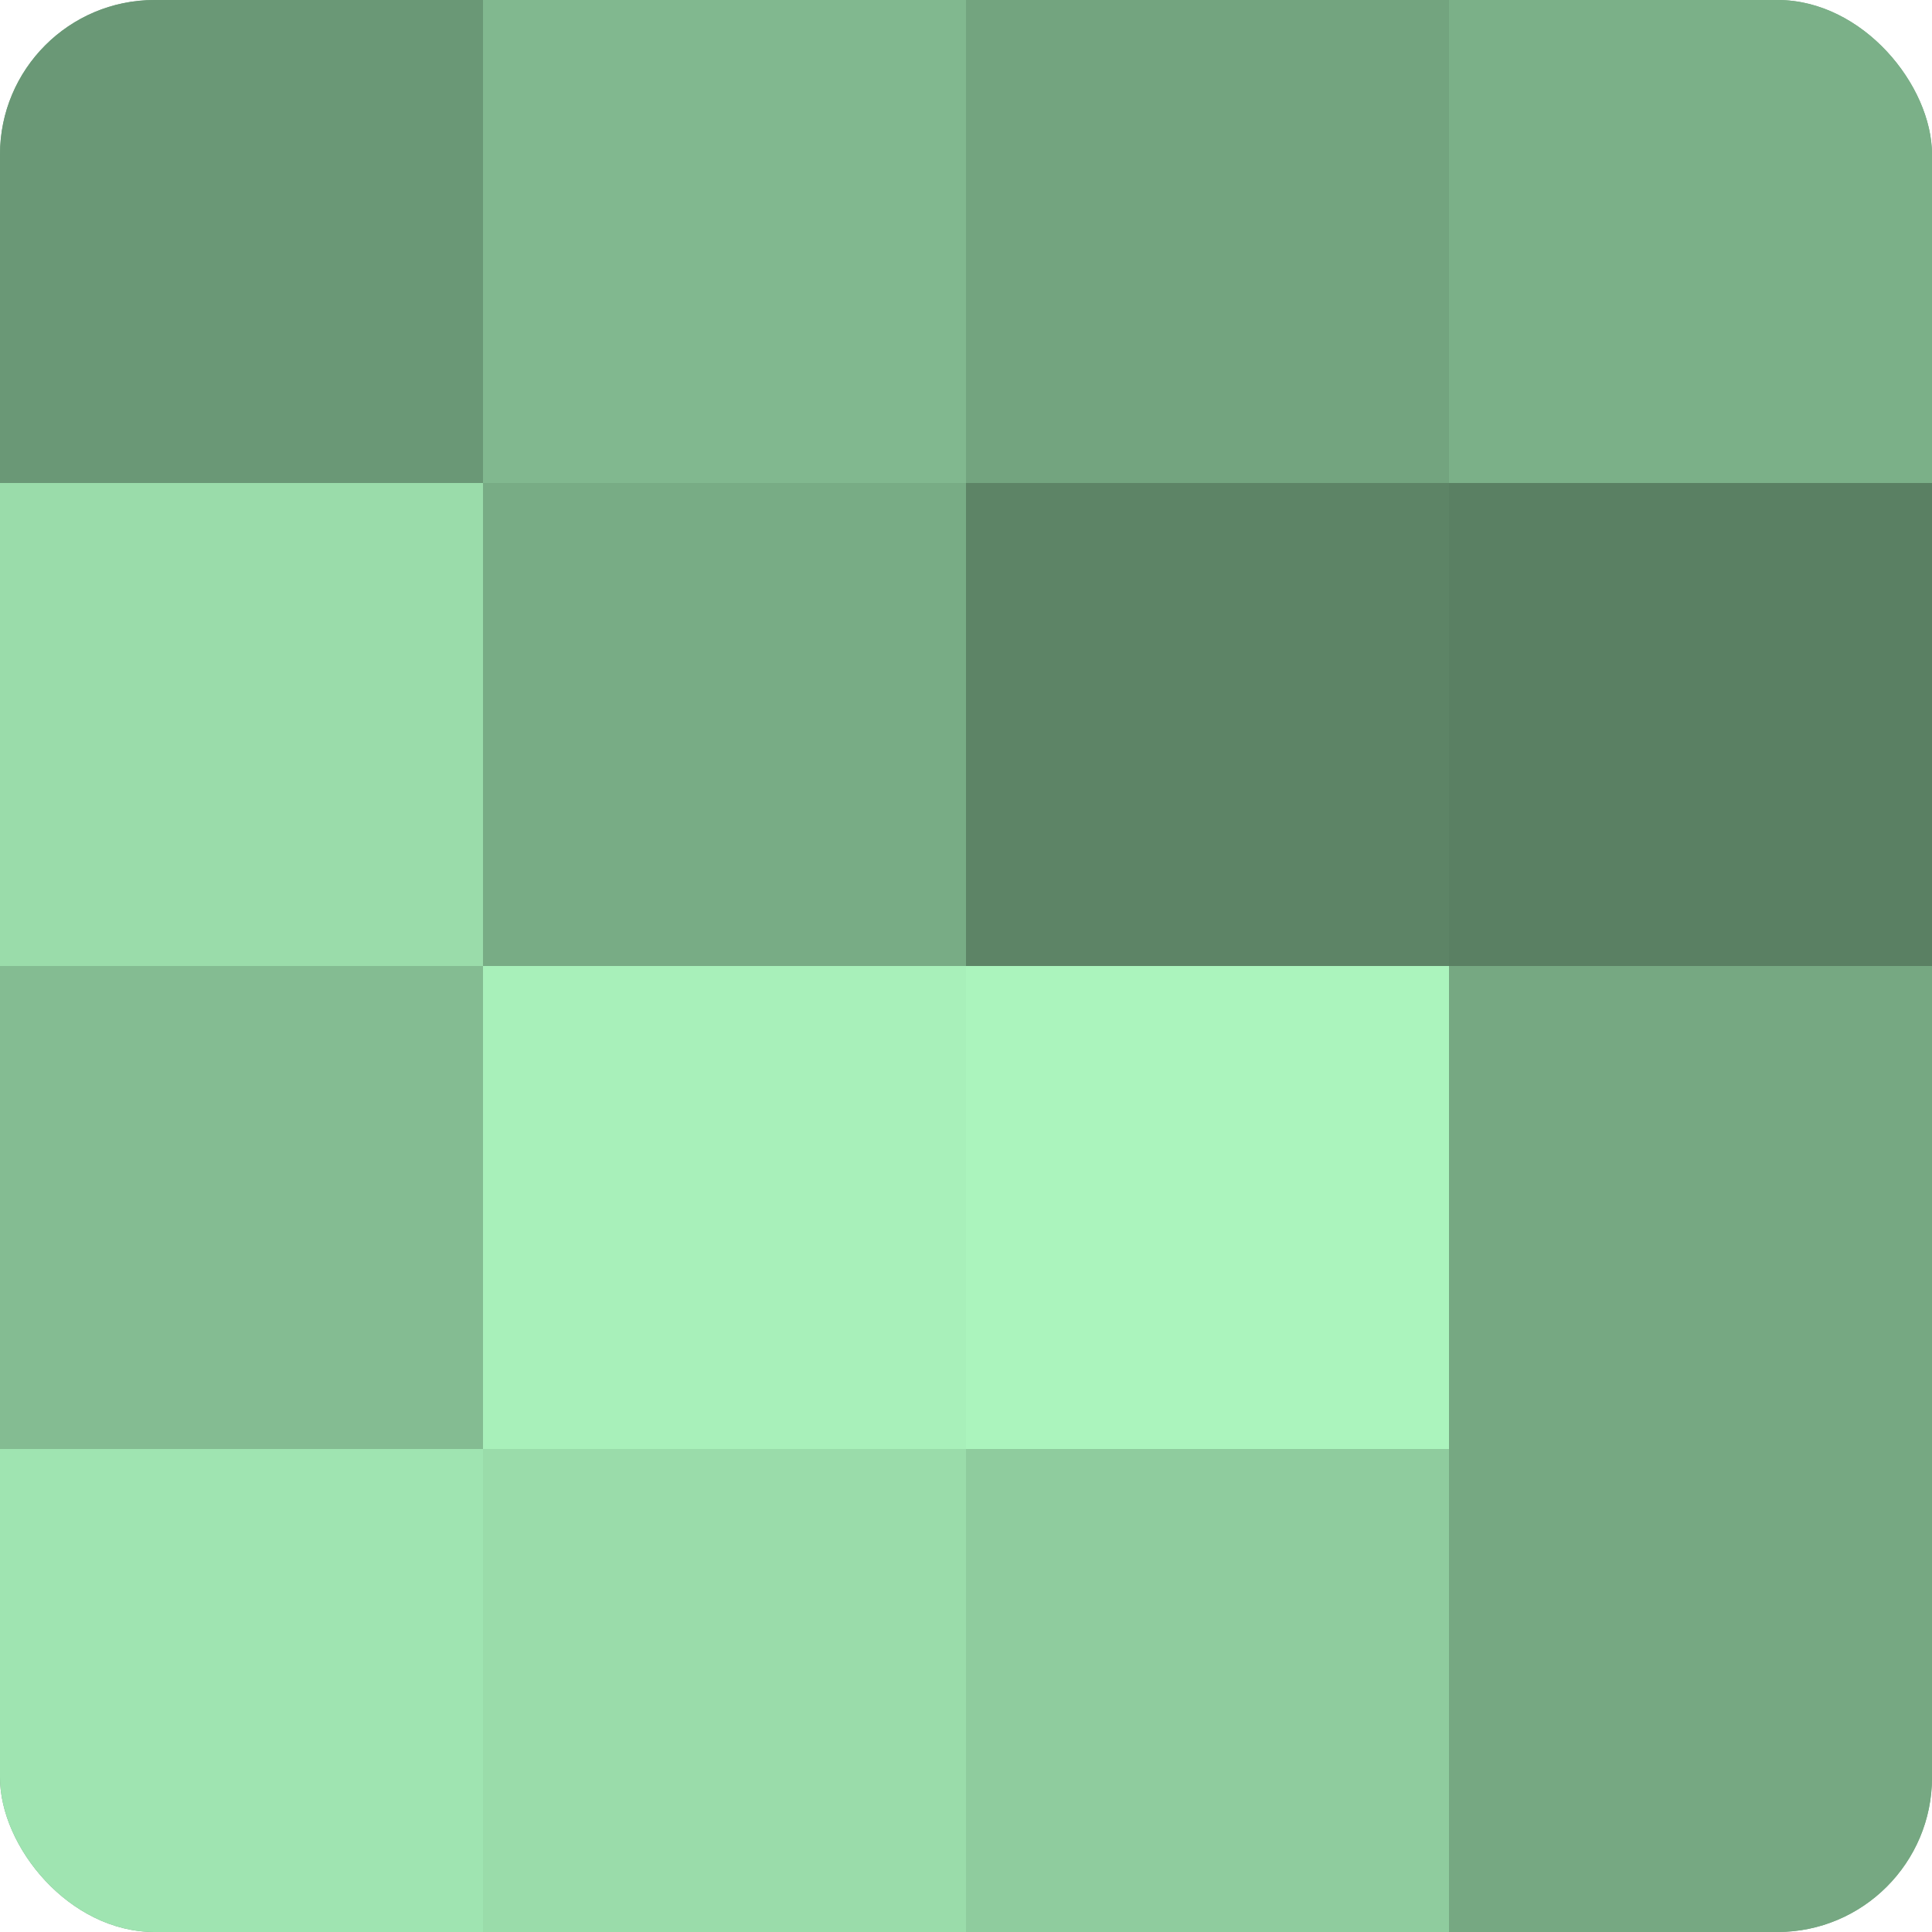 <?xml version="1.0" encoding="UTF-8"?>
<svg xmlns="http://www.w3.org/2000/svg" width="60" height="60" viewBox="0 0 100 100" preserveAspectRatio="xMidYMid meet"><defs><clipPath id="c" width="100" height="100"><rect width="100" height="100" rx="8" ry="8"/></clipPath></defs><g clip-path="url(#c)"><rect width="100" height="100" fill="#70a07c"/><rect width="25" height="25" fill="#6a9876"/><rect y="25" width="25" height="25" fill="#9adcaa"/><rect y="50" width="25" height="25" fill="#84bc92"/><rect y="75" width="25" height="25" fill="#9fe4b1"/><rect x="25" width="25" height="25" fill="#81b88f"/><rect x="25" y="25" width="25" height="25" fill="#78ac85"/><rect x="25" y="50" width="25" height="25" fill="#a8f0ba"/><rect x="25" y="75" width="25" height="25" fill="#9adcaa"/><rect x="50" width="25" height="25" fill="#73a47f"/><rect x="50" y="25" width="25" height="25" fill="#5d8466"/><rect x="50" y="50" width="25" height="25" fill="#abf4bd"/><rect x="50" y="75" width="25" height="25" fill="#8fcc9e"/><rect x="75" width="25" height="25" fill="#7bb088"/><rect x="75" y="25" width="25" height="25" fill="#5a8063"/><rect x="75" y="50" width="25" height="25" fill="#76a882"/><rect x="75" y="75" width="25" height="25" fill="#76a882"/></g></svg>

